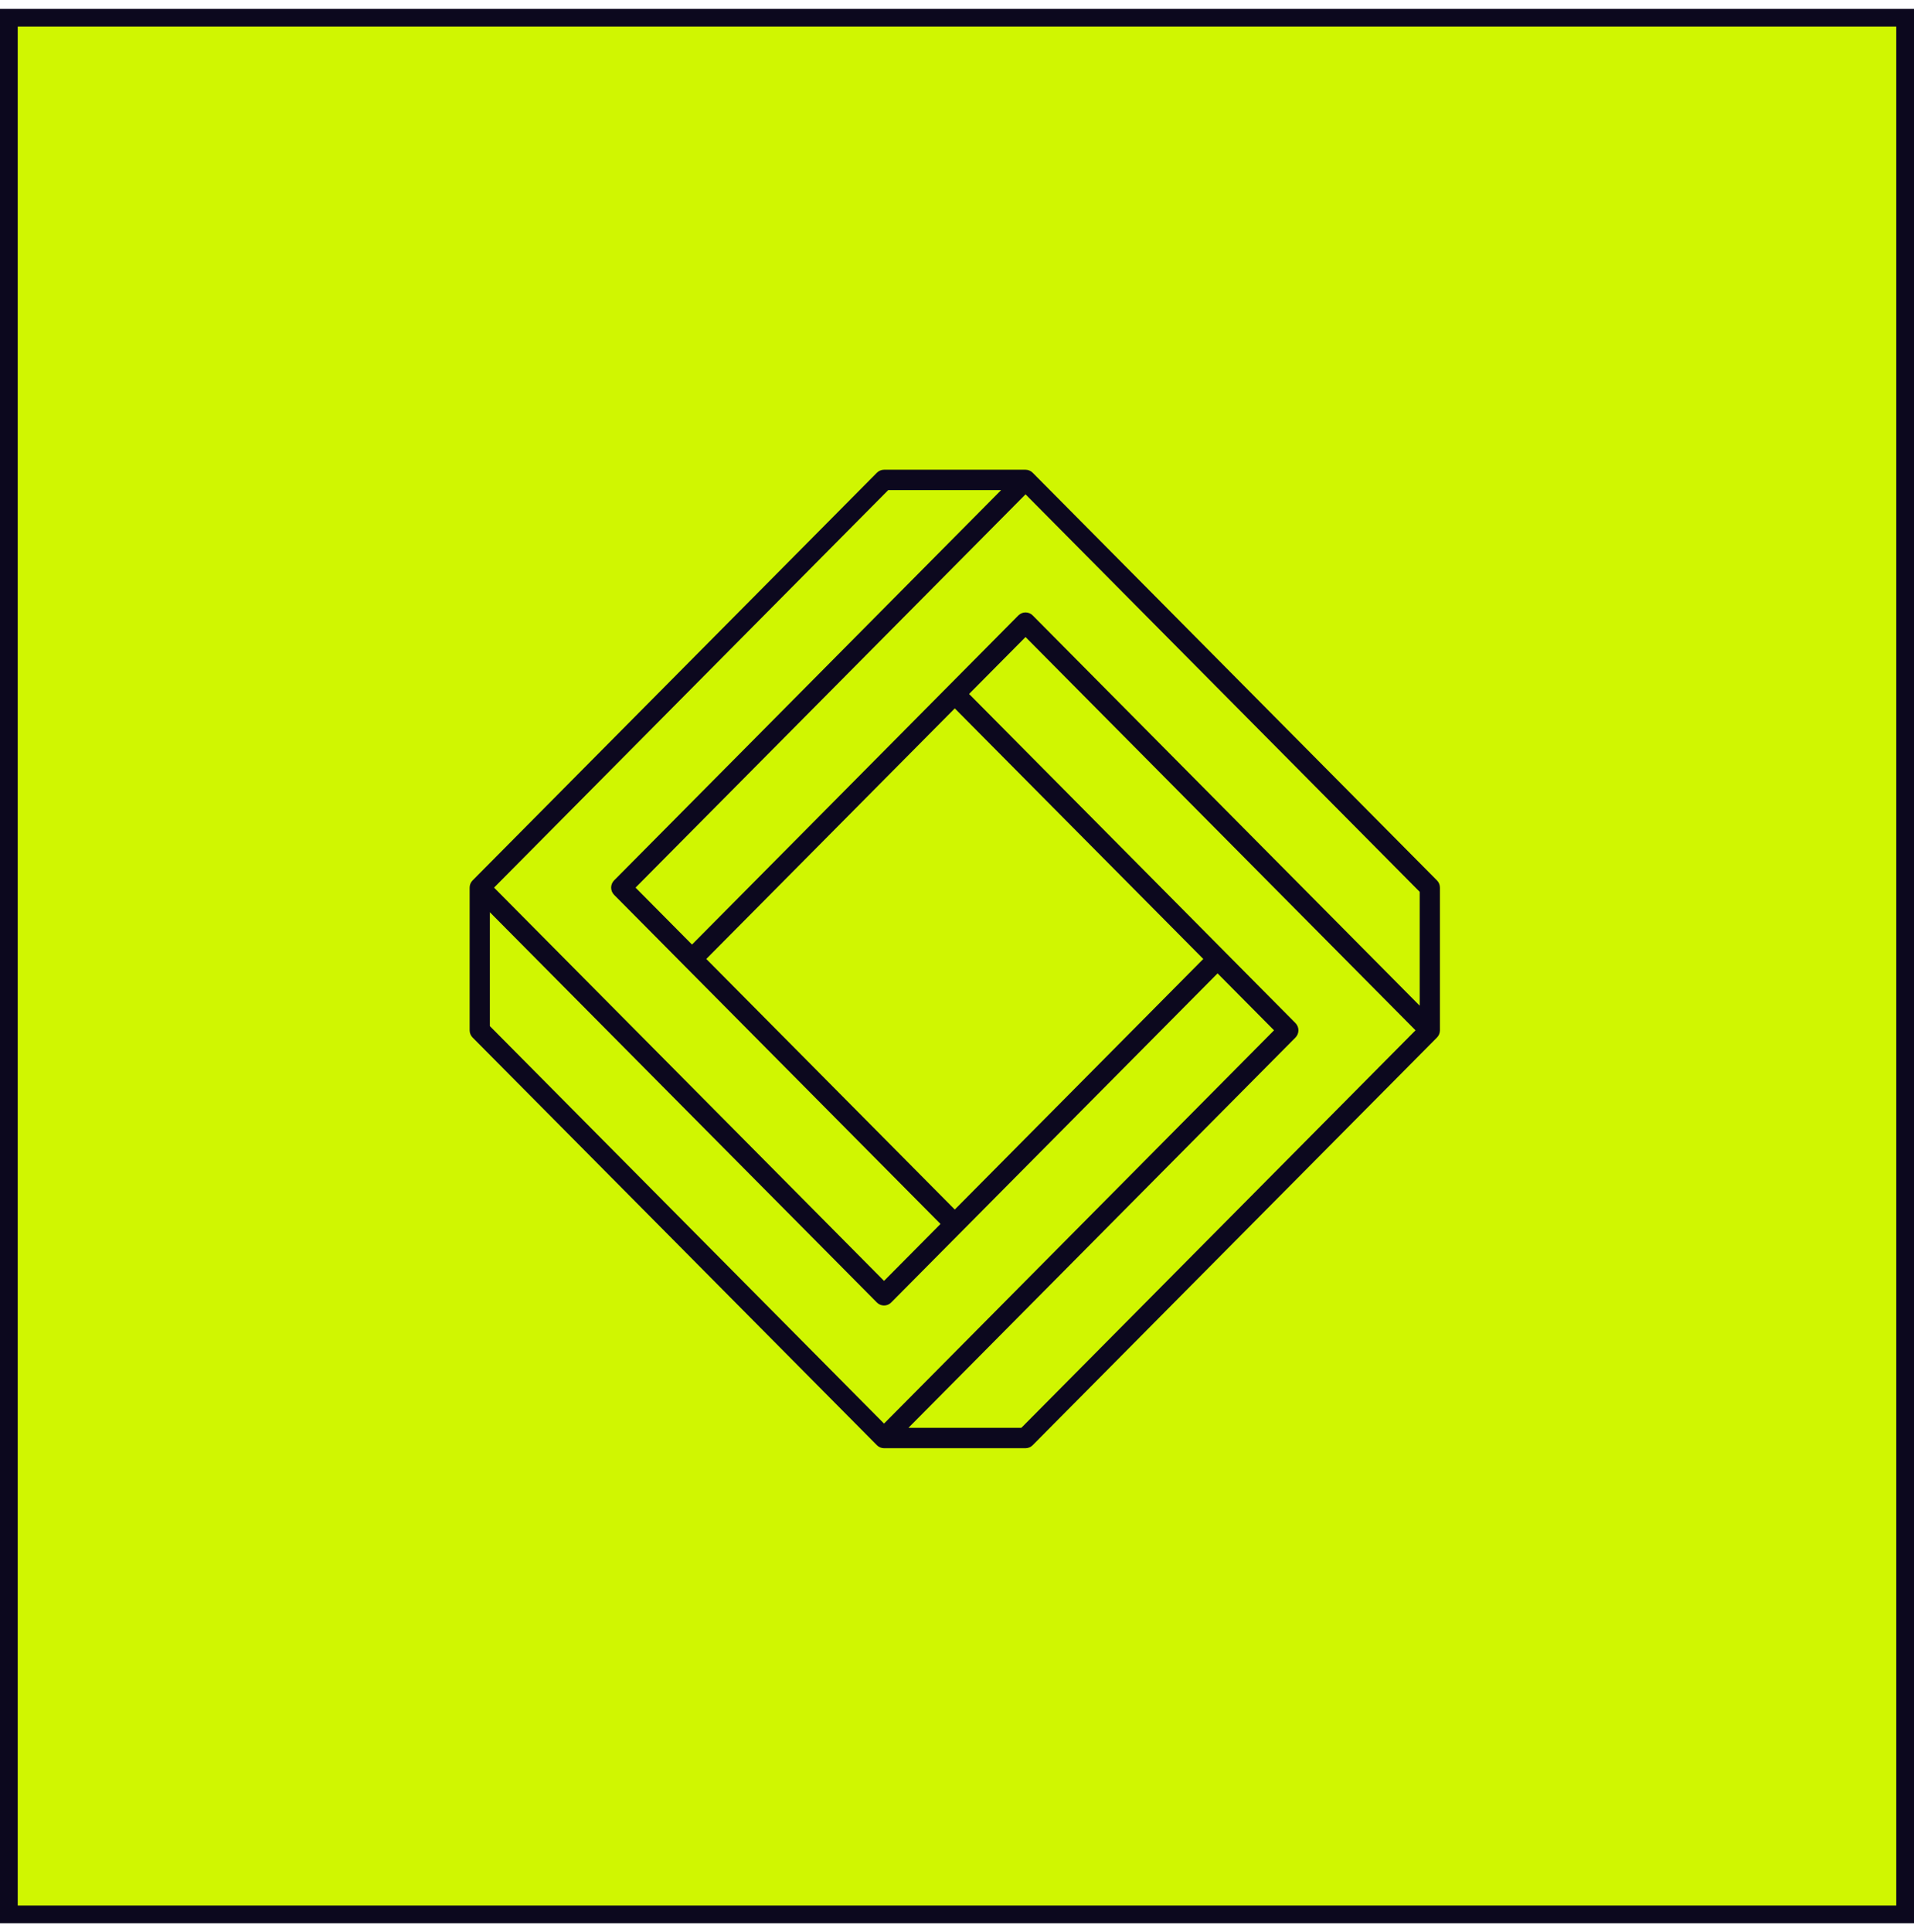 <svg width="108" height="109" viewBox="0 0 108 109" fill="none" xmlns="http://www.w3.org/2000/svg">
<rect x="0.5" y="1" width="107" height="107" fill="#D0F601"/>
<rect x="0.5" y="1" width="107" height="107" stroke="#0C081E"/>
<g clip-path="url(#clip0_921_25858)">
<g clip-path="url(#clip1_921_25858)">
<g clip-path="url(#clip2_921_25858)">
<path d="M81.083 49.669L58.27 26.669C58.218 26.615 58.155 26.573 58.085 26.544C58.016 26.515 57.942 26.5 57.867 26.5H49.883C49.808 26.5 49.734 26.515 49.665 26.544C49.595 26.573 49.532 26.615 49.48 26.669L26.667 49.669C26.56 49.776 26.5 49.922 26.5 50.075V58.125C26.5 58.278 26.56 58.424 26.667 58.532L49.48 81.531C49.532 81.585 49.595 81.627 49.665 81.656C49.734 81.685 49.808 81.7 49.883 81.7H57.867C57.942 81.7 58.016 81.685 58.085 81.656C58.155 81.627 58.218 81.585 58.27 81.531L81.083 58.532C81.19 58.424 81.25 58.278 81.25 58.125V50.075C81.25 49.922 81.19 49.776 81.083 49.669ZM80.109 50.313V56.737L58.27 34.718C58.218 34.665 58.155 34.623 58.085 34.594C58.016 34.565 57.942 34.55 57.867 34.55C57.792 34.55 57.718 34.565 57.649 34.594C57.58 34.623 57.517 34.665 57.464 34.718L39.047 53.287L35.861 50.075L57.867 27.888L80.109 50.313ZM53.875 68.237L39.853 54.1L53.875 39.963L67.897 54.1L53.875 68.237ZM50.119 27.65H56.49L34.651 49.669C34.599 49.722 34.556 49.785 34.528 49.855C34.499 49.925 34.484 49.999 34.484 50.075C34.484 50.151 34.499 50.225 34.528 50.295C34.556 50.365 34.599 50.428 34.651 50.482L53.069 69.05L49.883 72.262L27.877 50.075L50.119 27.65ZM27.641 57.887V51.463L49.48 73.481C49.532 73.535 49.595 73.577 49.665 73.606C49.734 73.635 49.808 73.65 49.883 73.65C49.958 73.65 50.032 73.635 50.101 73.606C50.17 73.577 50.233 73.535 50.286 73.481L68.703 54.913L71.889 58.125L49.883 80.312L27.641 57.887ZM57.631 80.55H51.26L73.099 58.532C73.151 58.478 73.194 58.415 73.222 58.345C73.251 58.275 73.266 58.2 73.266 58.125C73.266 58.05 73.251 57.975 73.222 57.905C73.194 57.835 73.151 57.772 73.099 57.718L54.681 39.15L57.867 35.938L79.873 58.125L57.631 80.55Z" fill="#0C081E"/>
</g>
</g>
</g>
<defs>
<clipPath id="clip0_921_25858">
<rect width="55" height="56" fill="white" transform="translate(26.5 26.5)"/>
</clipPath>
<clipPath id="clip1_921_25858">
<rect width="55" height="56" fill="white" transform="translate(26.5 26.5)"/>
</clipPath>
<clipPath id="clip2_921_25858">
<rect width="55" height="56" fill="white" transform="translate(26.5 26.5)"/>
</clipPath>
</defs>
</svg>
